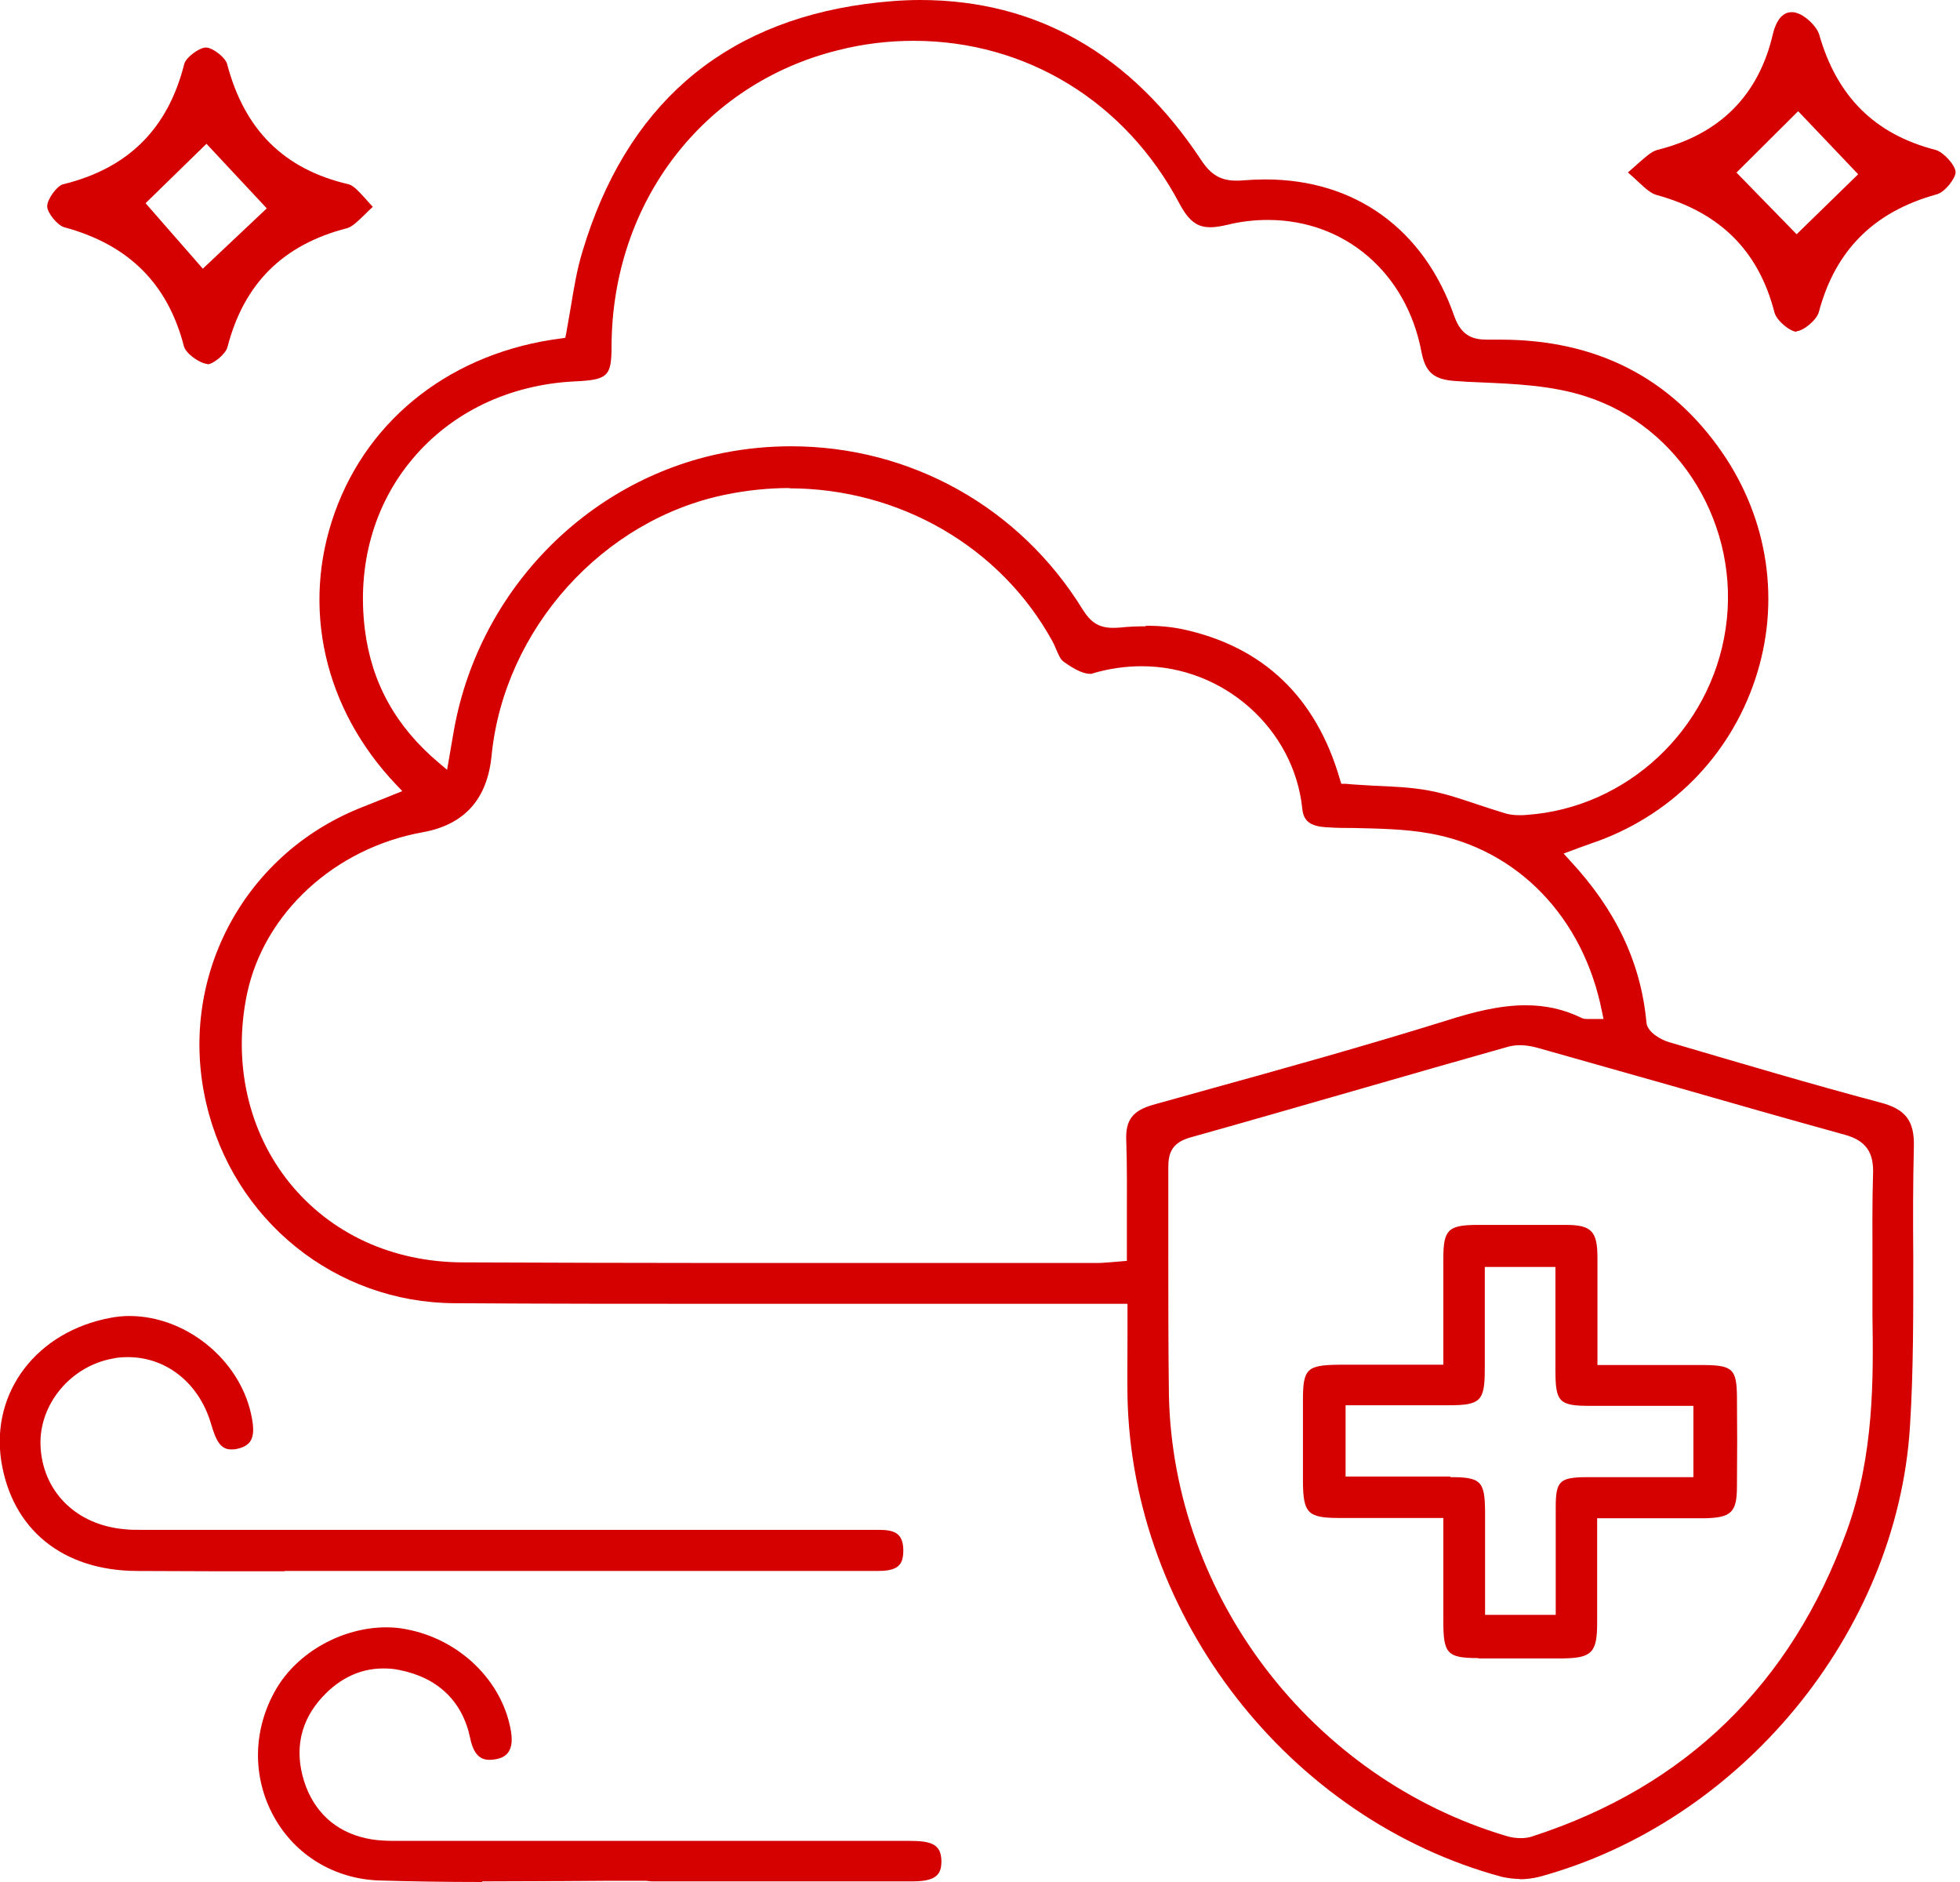 <svg width="125" height="120" viewBox="0 0 125 120" fill="none" xmlns="http://www.w3.org/2000/svg">
<g id="Layer_1" clip-path="url(#clip0_3567_2086)">
<path id="Vector" d="M96.943 119.806C96.535 119.806 96.127 119.747 95.778 119.67C82.24 116.018 72.197 103.14 71.906 89.058C71.887 87.854 71.906 86.649 71.906 85.387V83.134H46.811C40.867 83.134 34.923 83.134 28.98 83.095C21.385 83.056 14.878 77.812 13.149 70.333C11.323 62.467 15.441 54.561 22.939 51.531L25.658 50.444L25.27 50.036C20.666 45.199 19.19 38.712 21.346 32.69C23.521 26.591 28.921 22.454 35.778 21.58L36.05 21.541L36.108 21.269C36.205 20.706 36.302 20.162 36.399 19.599C36.594 18.414 36.788 17.209 37.138 16.064C39.896 6.818 45.975 1.496 55.202 0.253C56.386 0.097 57.552 0 58.678 0C66.098 0 72.139 3.438 76.626 10.236C77.228 11.149 77.869 11.518 78.84 11.518C78.976 11.518 79.132 11.518 79.306 11.499C79.773 11.46 80.239 11.441 80.705 11.441C86.435 11.441 90.825 14.626 92.748 20.162C93.233 21.541 94.088 21.657 94.904 21.657H95.7C101.78 21.657 106.539 24.066 109.841 28.864C112.793 33.156 113.57 38.42 111.938 43.315C110.287 48.268 106.48 52.094 101.469 53.784C101.236 53.862 100.983 53.959 100.712 54.056L99.721 54.425L100.109 54.853C103.062 58.019 104.655 61.398 105.004 65.206C105.062 65.847 106.014 66.332 106.442 66.449L106.772 66.546C111.064 67.808 115.512 69.129 119.902 70.295C121.534 70.722 122.097 71.46 122.058 73.111C122 75.422 122 77.773 122.019 80.065C122.019 83.658 122.039 87.368 121.806 91C120.97 104.111 111.026 116.174 98.167 119.67C97.778 119.767 97.351 119.825 96.904 119.825L96.943 119.806ZM96.924 66.643C96.652 66.643 96.399 66.682 96.186 66.74C93.097 67.614 90.028 68.488 86.94 69.382C83.269 70.431 79.598 71.499 75.907 72.528C74.742 72.859 74.509 73.519 74.509 74.432C74.509 76.355 74.509 78.297 74.509 80.22C74.509 83.075 74.509 86.047 74.548 88.961C74.82 101.819 83.677 113.376 96.069 117.067C96.38 117.164 96.691 117.203 97.002 117.203C97.273 117.203 97.526 117.164 97.74 117.086C107.51 113.92 114.25 107.375 117.785 97.604C119.533 92.787 119.475 87.854 119.417 83.911V83.755C119.417 82.59 119.417 81.541 119.417 80.57C119.417 78.472 119.397 76.646 119.455 74.879C119.514 73.461 118.989 72.723 117.649 72.353C113.92 71.324 110.19 70.256 106.461 69.187C103.645 68.391 100.828 67.595 98.012 66.798C97.643 66.701 97.273 66.643 96.924 66.643ZM50.385 31.117C49.044 31.117 47.685 31.253 46.344 31.525C38.458 33.098 32.146 40.11 31.349 48.19C31.077 50.962 29.614 52.587 26.959 53.066C21.346 54.076 16.84 58.213 15.752 63.38C14.839 67.769 15.83 72.14 18.452 75.403C21.093 78.666 25.017 80.473 29.504 80.492C34.962 80.511 40.42 80.531 45.859 80.531C50.326 80.531 70.022 80.531 70.022 80.531C70.313 80.531 70.624 80.492 70.954 80.473L71.867 80.395C71.867 80.395 71.867 78.55 71.867 77.831C71.867 76.083 71.887 74.432 71.828 72.723C71.77 71.421 72.236 70.819 73.518 70.45L76.723 69.556C81.851 68.139 87.154 66.662 92.32 65.05C93.913 64.545 95.623 64.098 97.293 64.098C98.575 64.098 99.721 64.351 100.847 64.895C100.983 64.972 101.139 64.972 101.236 64.972C101.314 64.972 101.391 64.972 101.488 64.972C101.586 64.972 101.683 64.972 101.799 64.972H102.265L102.168 64.506C100.983 58.485 96.769 54.134 91.194 53.143C89.582 52.852 87.911 52.833 86.299 52.794C85.775 52.794 85.27 52.794 84.745 52.755C83.599 52.716 83.133 52.386 83.055 51.57C82.531 46.481 78.044 42.48 72.819 42.48C71.751 42.48 70.663 42.635 69.595 42.965C69.595 42.965 69.556 42.965 69.536 42.965C69.187 42.965 68.701 42.81 67.827 42.188C67.633 42.052 67.497 41.722 67.361 41.411C67.283 41.217 67.206 41.042 67.108 40.868C63.806 34.866 57.358 31.136 50.307 31.136L50.385 31.117ZM73.052 39.896C73.926 39.896 74.742 39.974 75.461 40.13C80.569 41.237 83.949 44.461 85.464 49.725L85.542 49.977H85.814C86.396 50.036 86.979 50.055 87.542 50.094C88.785 50.152 89.97 50.191 91.116 50.405C92.184 50.599 93.253 50.968 94.302 51.318C94.884 51.512 95.487 51.706 96.069 51.881C96.302 51.939 96.555 51.978 96.866 51.978C97.04 51.978 97.215 51.978 97.371 51.959C103.761 51.512 109.103 46.52 110.054 40.091C111.026 33.584 107.18 27.193 101.119 25.27C98.963 24.571 96.594 24.474 94.321 24.377C93.835 24.357 93.369 24.338 92.903 24.299C91.446 24.221 90.903 23.755 90.65 22.415C89.698 17.404 85.775 14.024 80.86 14.024C80.006 14.024 79.132 14.121 78.277 14.335C77.85 14.432 77.5 14.49 77.209 14.49C76.471 14.49 75.888 14.238 75.228 12.995C71.79 6.488 65.457 2.603 58.271 2.603C56.658 2.603 55.027 2.797 53.434 3.205C44.829 5.342 39.041 12.917 39.002 22.065C39.002 24.008 38.769 24.221 36.633 24.319C32.456 24.532 28.785 26.3 26.299 29.272C23.832 32.205 22.764 36.07 23.269 40.13C23.696 43.548 25.25 46.345 28.008 48.657L28.513 49.084L28.902 46.831C30.398 37.818 37.351 30.592 46.208 28.864C47.607 28.592 49.025 28.456 50.443 28.456C58.076 28.456 65.03 32.341 69.051 38.867C69.575 39.702 70.1 40.032 70.974 40.032C71.11 40.032 71.265 40.032 71.44 40.013C71.984 39.955 72.528 39.935 73.091 39.935L73.052 39.896Z" fill="#D50000"/>
<path id="Vector_2" d="M18.16 100.188C15.014 100.188 11.886 100.188 8.74 100.168C3.981 100.149 0.757 97.507 0.077 93.137C-0.584 88.747 2.349 84.901 7.05 84.027C7.438 83.95 7.846 83.911 8.254 83.911C11.828 83.911 15.227 86.649 16.004 90.126C16.335 91.583 16.102 92.166 15.13 92.379C14.994 92.418 14.858 92.418 14.742 92.418C14.062 92.418 13.771 91.855 13.46 90.787C12.702 88.203 10.624 86.533 8.157 86.533C7.827 86.533 7.497 86.552 7.167 86.63C4.505 87.116 2.485 89.543 2.583 92.166C2.699 95.079 4.836 97.235 7.944 97.507C8.274 97.546 8.623 97.546 8.973 97.546H9.847H26.124C35.719 97.546 45.315 97.546 54.91 97.546C55.085 97.546 55.279 97.546 55.473 97.546C55.668 97.546 55.843 97.546 56.037 97.546C57.047 97.546 57.591 97.76 57.61 98.828C57.61 99.294 57.532 99.624 57.319 99.819C57.027 100.129 56.445 100.168 55.94 100.168H55.007C51.239 100.168 47.51 100.168 43.761 100.168H18.16V100.188Z" fill="#D50000"/>
<path id="Vector_3" d="M30.767 120C28.223 120 26.145 119.961 24.183 119.903C21.328 119.806 18.822 118.291 17.462 115.824C16.064 113.279 16.122 110.249 17.618 107.685C18.997 105.335 21.833 103.762 24.649 103.762C25.076 103.762 25.484 103.801 25.873 103.878C29.291 104.5 32.069 107.18 32.593 110.424C32.807 111.784 32.147 112.075 31.622 112.172C31.486 112.192 31.35 112.211 31.234 112.211C30.787 112.211 30.243 112.056 29.991 110.851C29.505 108.482 27.932 106.967 25.465 106.481C25.115 106.403 24.765 106.384 24.435 106.384C22.881 106.384 21.463 107.103 20.317 108.482C19.035 110.036 18.764 111.92 19.521 113.94C20.24 115.785 21.677 116.95 23.697 117.281C24.183 117.358 24.688 117.378 25.115 117.378H25.931H58C59.398 117.378 60.02 117.591 60.039 118.66C60.039 119.087 59.961 119.378 59.748 119.573C59.398 119.922 58.738 119.961 58.058 119.961H41.567L41.179 119.922C39.431 119.922 37.702 119.922 35.954 119.942C34.206 119.942 32.477 119.961 30.729 119.961L30.767 120Z" fill="#D50000"/>
<path id="Vector_4" d="M114.581 21.152C114.173 21.152 113.299 20.453 113.163 19.909C112.153 15.986 109.686 13.538 105.646 12.431C105.277 12.334 104.927 12.004 104.442 11.557C104.248 11.382 104.053 11.188 103.82 10.994C104.053 10.8 104.267 10.605 104.461 10.431C104.966 9.984 105.335 9.654 105.704 9.557C109.667 8.566 112.153 6.099 113.066 2.175C113.163 1.748 113.474 0.777 114.251 0.777C114.348 0.777 114.445 0.777 114.542 0.816C115.106 0.952 115.844 1.651 116.018 2.195C117.145 6.157 119.573 8.566 123.438 9.557C123.943 9.692 124.701 10.528 124.72 10.975C124.72 11.363 124.04 12.256 123.516 12.392C119.495 13.499 117.048 15.966 115.999 19.89C115.863 20.414 114.989 21.114 114.581 21.114V21.152ZM110.735 10.994L114.581 14.937L118.505 11.11L114.678 7.09L110.755 10.994H110.735Z" fill="#D50000"/>
<path id="Vector_5" d="M13.246 23.211C12.722 23.173 11.848 22.532 11.731 22.085C10.702 18.084 8.196 15.597 4.098 14.49C3.67 14.374 3.01 13.577 3.01 13.15C3.01 12.703 3.631 11.848 4.02 11.751C8.157 10.741 10.702 8.236 11.751 4.079C11.848 3.671 12.702 3.03 13.13 3.03C13.557 3.03 14.392 3.671 14.489 4.098C15.596 8.294 18.122 10.8 22.239 11.751C22.531 11.829 22.861 12.179 23.249 12.606C23.405 12.781 23.579 12.975 23.774 13.189C23.579 13.364 23.405 13.538 23.23 13.713C22.803 14.121 22.472 14.451 22.142 14.548C18.044 15.597 15.557 18.084 14.509 22.124C14.392 22.59 13.576 23.231 13.227 23.231L13.246 23.211ZM9.284 12.956L12.935 17.132L17.014 13.286L13.168 9.168L9.284 12.956Z" fill="#D50000"/>
<path id="Vector_6" d="M94.303 105.723C92.303 105.723 92.05 105.452 92.05 103.393C92.05 102.014 92.05 100.634 92.05 99.197V96.789H87.777C86.981 96.789 86.204 96.789 85.407 96.789C83.406 96.789 83.115 96.478 83.096 94.497C83.096 92.748 83.096 91 83.096 89.272C83.096 87.271 83.348 87.038 85.407 87.018C86.184 87.018 86.981 87.018 87.777 87.018H92.05V84.629C92.05 83.114 92.05 81.677 92.05 80.24C92.05 78.414 92.361 78.122 94.148 78.103C95.119 78.103 96.09 78.103 97.061 78.103C98.033 78.103 98.945 78.103 99.878 78.103C101.49 78.103 101.878 78.511 101.878 80.181C101.878 81.599 101.878 83.017 101.878 84.532V87.038H106.268C107.103 87.038 107.919 87.038 108.735 87.038C110.503 87.057 110.755 87.329 110.775 89.038C110.794 90.942 110.794 92.865 110.775 94.769C110.775 96.439 110.406 96.769 108.716 96.808C107.9 96.808 107.084 96.808 106.268 96.808H101.859V99.139C101.859 100.615 101.859 102.052 101.859 103.49C101.859 105.374 101.509 105.723 99.664 105.743C98.771 105.743 97.897 105.743 97.003 105.743C96.11 105.743 95.177 105.743 94.264 105.743L94.303 105.723ZM92.497 94.186C94.439 94.186 94.692 94.438 94.711 96.361C94.711 97.799 94.711 99.255 94.711 100.712V102.965H99.217V100.557C99.217 99.042 99.217 97.566 99.217 96.109C99.217 94.438 99.47 94.205 101.14 94.186C101.995 94.186 102.83 94.186 103.685 94.186H107.997V89.641H103.801C103.024 89.641 102.228 89.641 101.451 89.641C99.412 89.641 99.198 89.407 99.198 87.329C99.198 85.872 99.198 84.416 99.198 82.978V80.783H94.692V83.095C94.692 84.532 94.692 85.911 94.692 87.31C94.692 89.33 94.42 89.602 92.4 89.602C91.603 89.602 90.807 89.602 90.011 89.602H85.815V94.147H90.069C90.885 94.147 91.681 94.147 92.497 94.147V94.186Z" fill="#D50000"/>
</g>
<defs>
<clipPath id="clip0_3567_2086">
<rect width="124.72" height="120" fill="white"/>
</clipPath>
</defs>
</svg>
